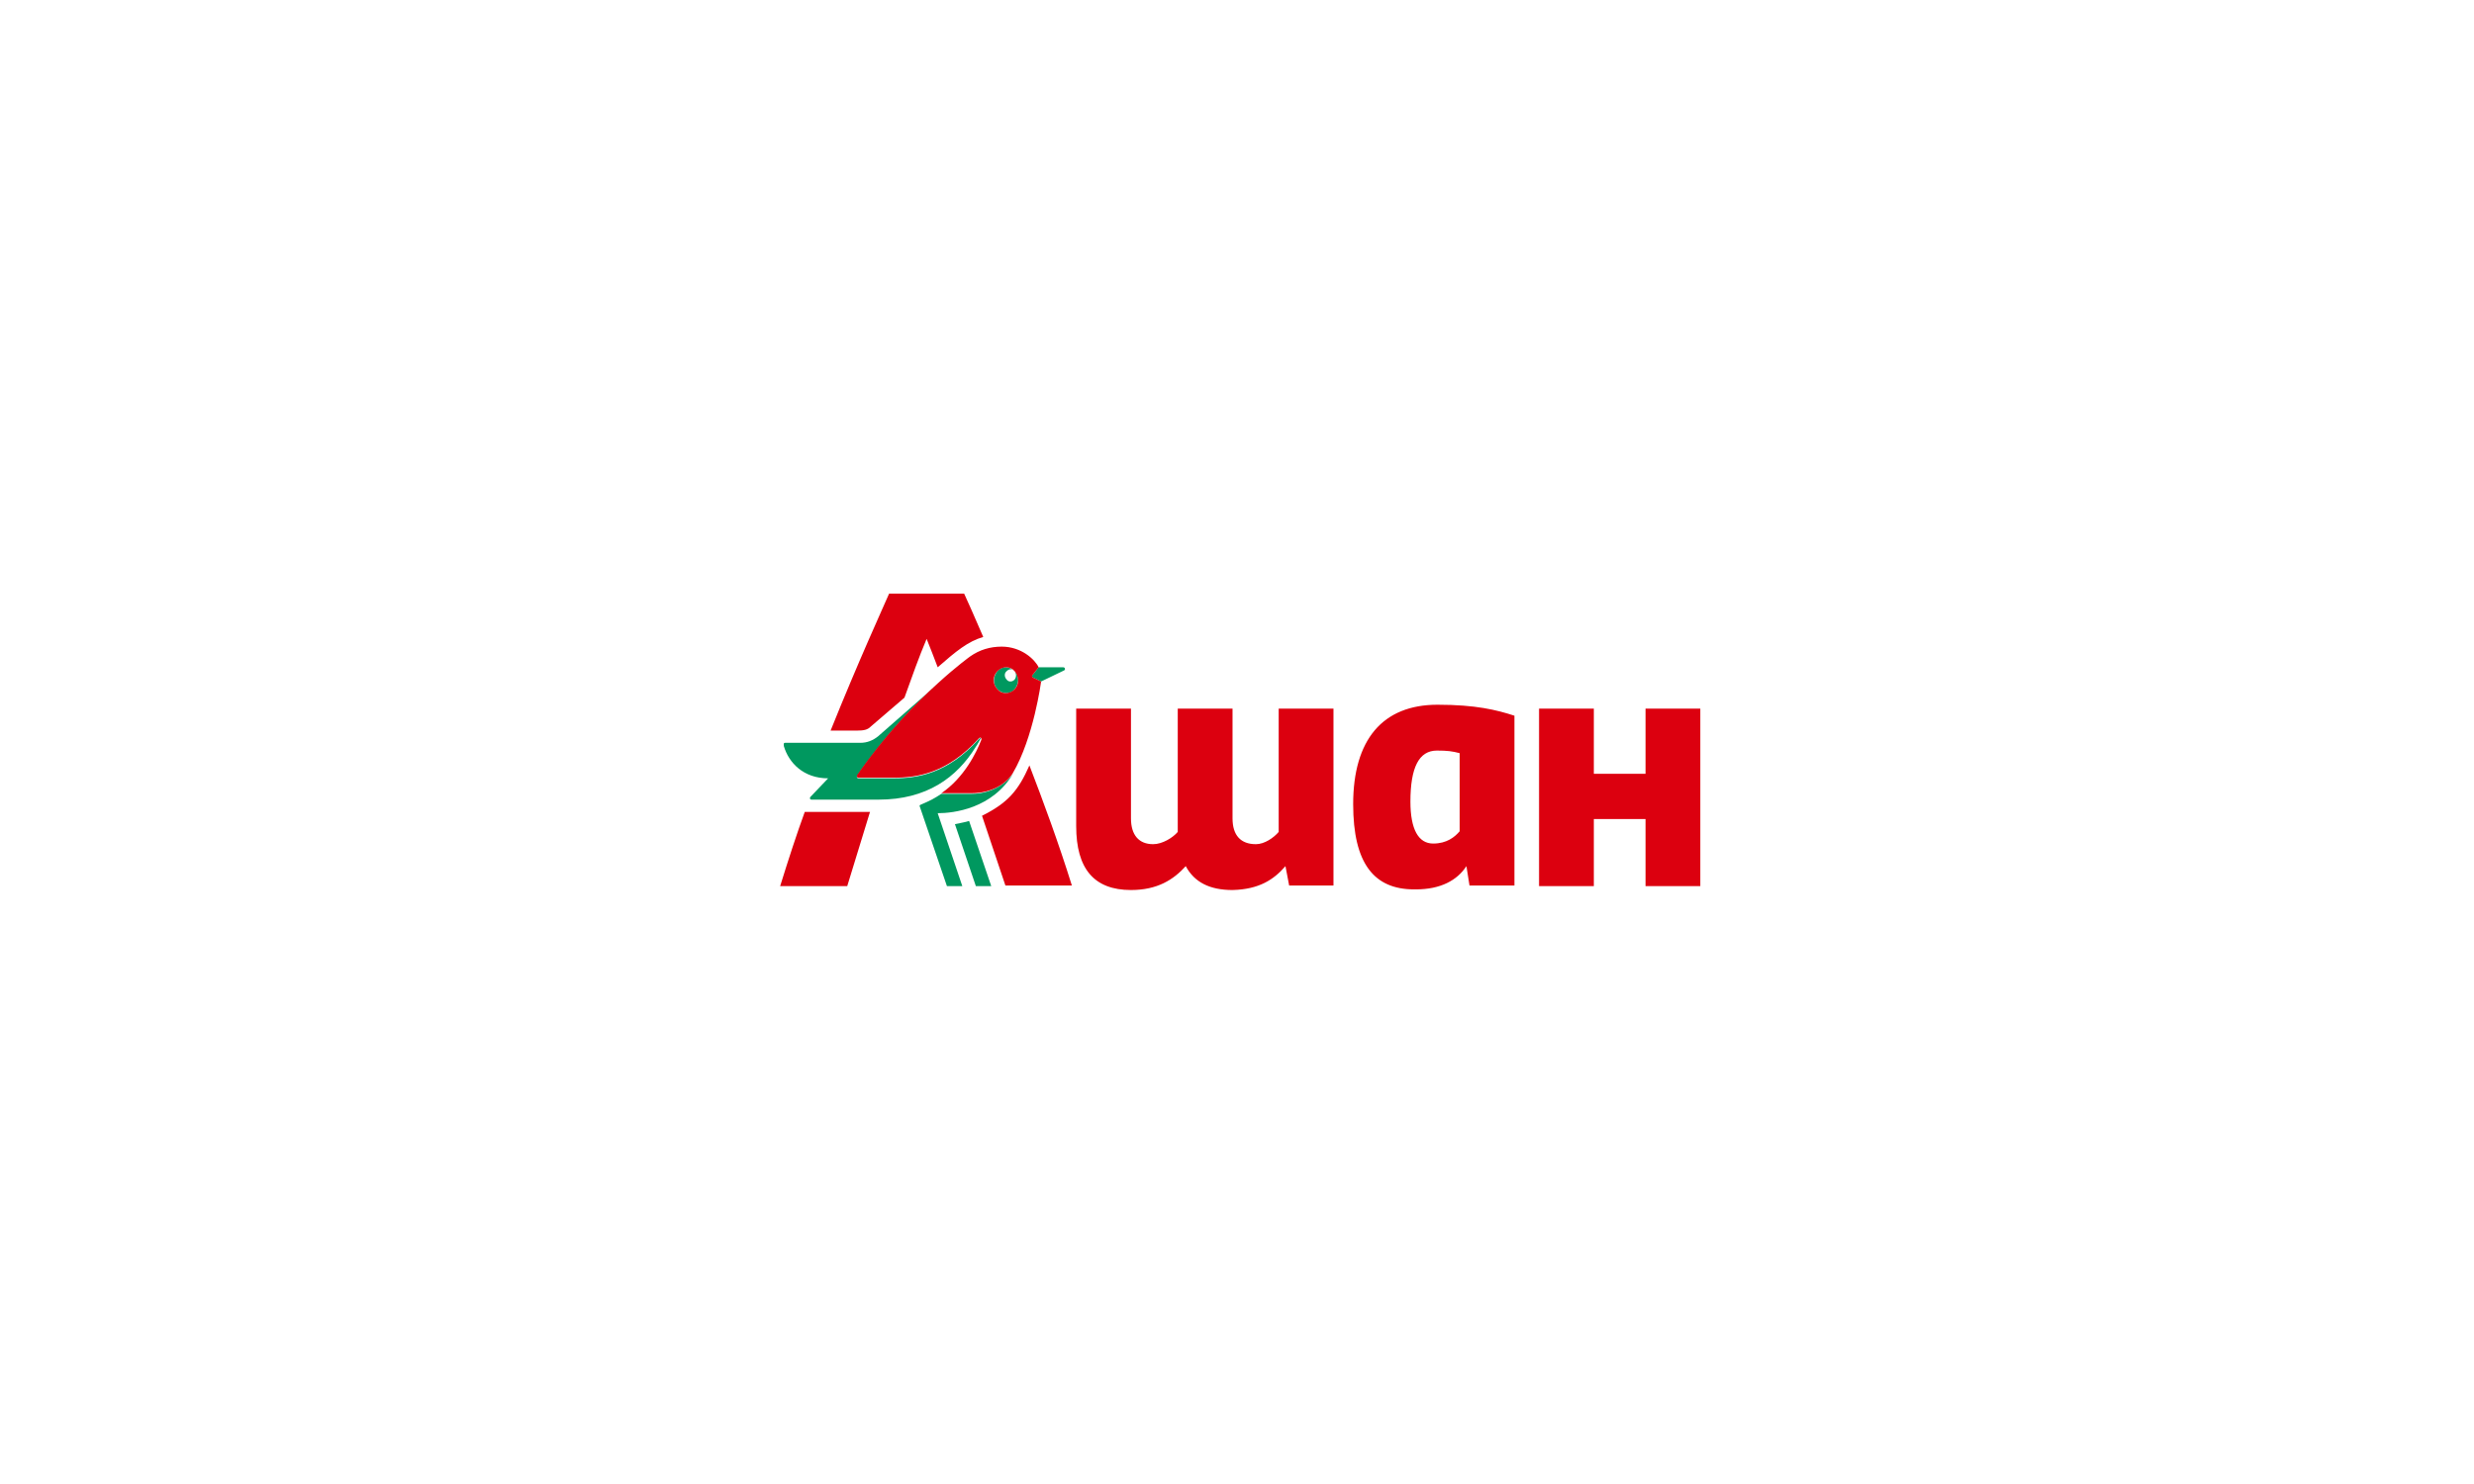 <?xml version="1.0" encoding="UTF-8"?> <svg xmlns="http://www.w3.org/2000/svg" width="275" height="165" viewBox="0 0 275 165" fill="none"> <rect width="275" height="165" fill="white"></rect> <path d="M111.895 74.624C111.621 74.911 111.621 75.341 111.895 75.557C112.168 75.844 112.579 75.844 112.784 75.557C113.058 75.27 113.058 74.839 112.784 74.624C112.51 74.336 112.1 74.336 111.895 74.624Z" fill="#FEFEFE"></path> <path d="M118.188 74.193H115.452L114.768 75.054C114.631 75.198 114.699 75.27 114.836 75.341L115.725 75.772L118.257 74.552C118.462 74.48 118.394 74.193 118.188 74.193ZM107.994 88.262H104.642C103.752 88.837 103.479 88.98 102.316 89.483C102.247 89.483 102.179 89.626 102.247 89.698L105.258 98.527H106.968L104.231 90.416C106.01 90.416 110.32 89.913 112.647 85.965C111.894 87.114 110.184 88.262 107.994 88.262ZM112.783 75.557C112.51 75.844 112.099 75.844 111.894 75.557C111.62 75.27 111.62 74.839 111.894 74.624C112.168 74.336 112.578 74.336 112.783 74.624C112.236 74.049 111.347 74.049 110.868 74.624C110.389 75.198 110.32 76.059 110.868 76.633C111.415 77.208 112.305 77.208 112.783 76.633C113.262 76.059 113.331 75.198 112.783 74.624C112.989 74.911 112.989 75.27 112.783 75.557ZM106.147 91.636L108.473 98.527H110.184L107.721 91.277C107.31 91.421 106.763 91.493 106.147 91.636ZM108.473 83.022C108.678 82.735 108.815 82.448 109.021 82.089C108.952 82.017 108.884 82.089 108.815 82.161C105.326 86.037 101.974 86.54 99.374 86.54H95.406C95.269 86.54 95.2 86.396 95.269 86.252C98.347 81.802 101.7 78.284 104.231 76.059L97.595 81.874C97.048 82.304 96.432 82.591 95.611 82.591H87.264C87.059 82.591 87.127 82.807 87.127 82.95C87.674 84.817 89.317 86.54 92.053 86.54L90.069 88.621C90.001 88.693 90.001 88.908 90.206 88.908H97.663C103 88.908 106.352 86.468 108.473 83.022Z" fill="#00985F"></path> <path d="M182.911 98.527H189V78.787H182.911V86.037H177.164V78.787H171.075V98.527H177.164V91.062H182.911V98.527ZM110.868 76.633C110.321 76.059 110.321 75.198 110.868 74.624C111.415 74.049 112.305 74.049 112.784 74.624C113.263 75.198 113.331 76.059 112.784 76.633C112.236 77.208 111.347 77.208 110.868 76.633ZM112.578 85.965C114.905 82.017 115.726 75.772 115.726 75.772L114.836 75.341C114.699 75.27 114.699 75.198 114.768 75.054L115.452 74.193C115.041 73.331 113.536 71.896 111.347 71.896C110.047 71.896 108.884 72.255 107.858 72.972C107.858 72.972 106.352 74.049 104.231 75.987C101.7 78.284 98.348 81.73 95.269 86.181C95.201 86.324 95.269 86.468 95.406 86.468H99.374C101.974 86.468 105.326 85.965 108.815 82.089C108.884 82.017 108.952 82.017 109.021 82.017C109.089 82.089 109.089 82.161 109.089 82.233C108.542 83.668 107.173 86.468 104.642 88.191H107.994C110.252 88.191 111.894 87.114 112.578 85.965ZM109.157 90.703L111.757 98.456H119.146C117.641 93.646 115.999 89.195 114.426 85.104C113.194 87.903 112.031 89.267 109.157 90.703ZM86.717 98.527H94.174L96.706 90.272H89.454C88.564 92.713 87.675 95.441 86.717 98.527ZM96.774 80.797L100.537 77.567C101.358 75.27 102.179 72.972 103 71.034C103.41 72.039 103.821 73.116 104.231 74.193C106.284 72.398 107.584 71.322 109.294 70.819C108.268 68.45 107.515 66.727 107.173 66.01H98.827C98.142 67.589 95.474 73.403 92.327 81.228H95.337C95.953 81.228 96.432 81.156 96.774 80.797ZM142.887 96.302L143.297 98.456H148.223V78.787H142.134V92.498C141.587 93.144 140.561 93.861 139.603 93.861C137.893 93.861 137.003 92.856 137.003 90.99V78.787H130.914V92.498C130.367 93.144 129.204 93.861 128.177 93.861C126.604 93.861 125.714 92.856 125.714 90.99V78.787H119.625V91.852C119.625 96.589 121.609 98.958 125.714 98.958C128.656 98.958 130.435 97.809 131.803 96.302C132.761 98.097 134.472 98.958 137.003 98.958C139.945 98.886 141.587 97.809 142.887 96.302ZM162.249 92.426C161.702 93.072 160.812 93.79 159.307 93.79C157.665 93.79 156.776 92.21 156.776 89.124C156.776 85.319 157.733 83.453 159.717 83.453C160.881 83.453 161.428 83.525 162.249 83.74V92.426ZM157.186 98.886H157.391C160.128 98.886 161.975 97.881 163.002 96.302L163.344 98.456H168.338V79.576C166.354 78.93 164.028 78.356 159.786 78.356C153.697 78.356 150.413 82.233 150.413 89.411C150.413 96.015 152.739 98.886 157.186 98.886Z" fill="#DC000F"></path> </svg> 